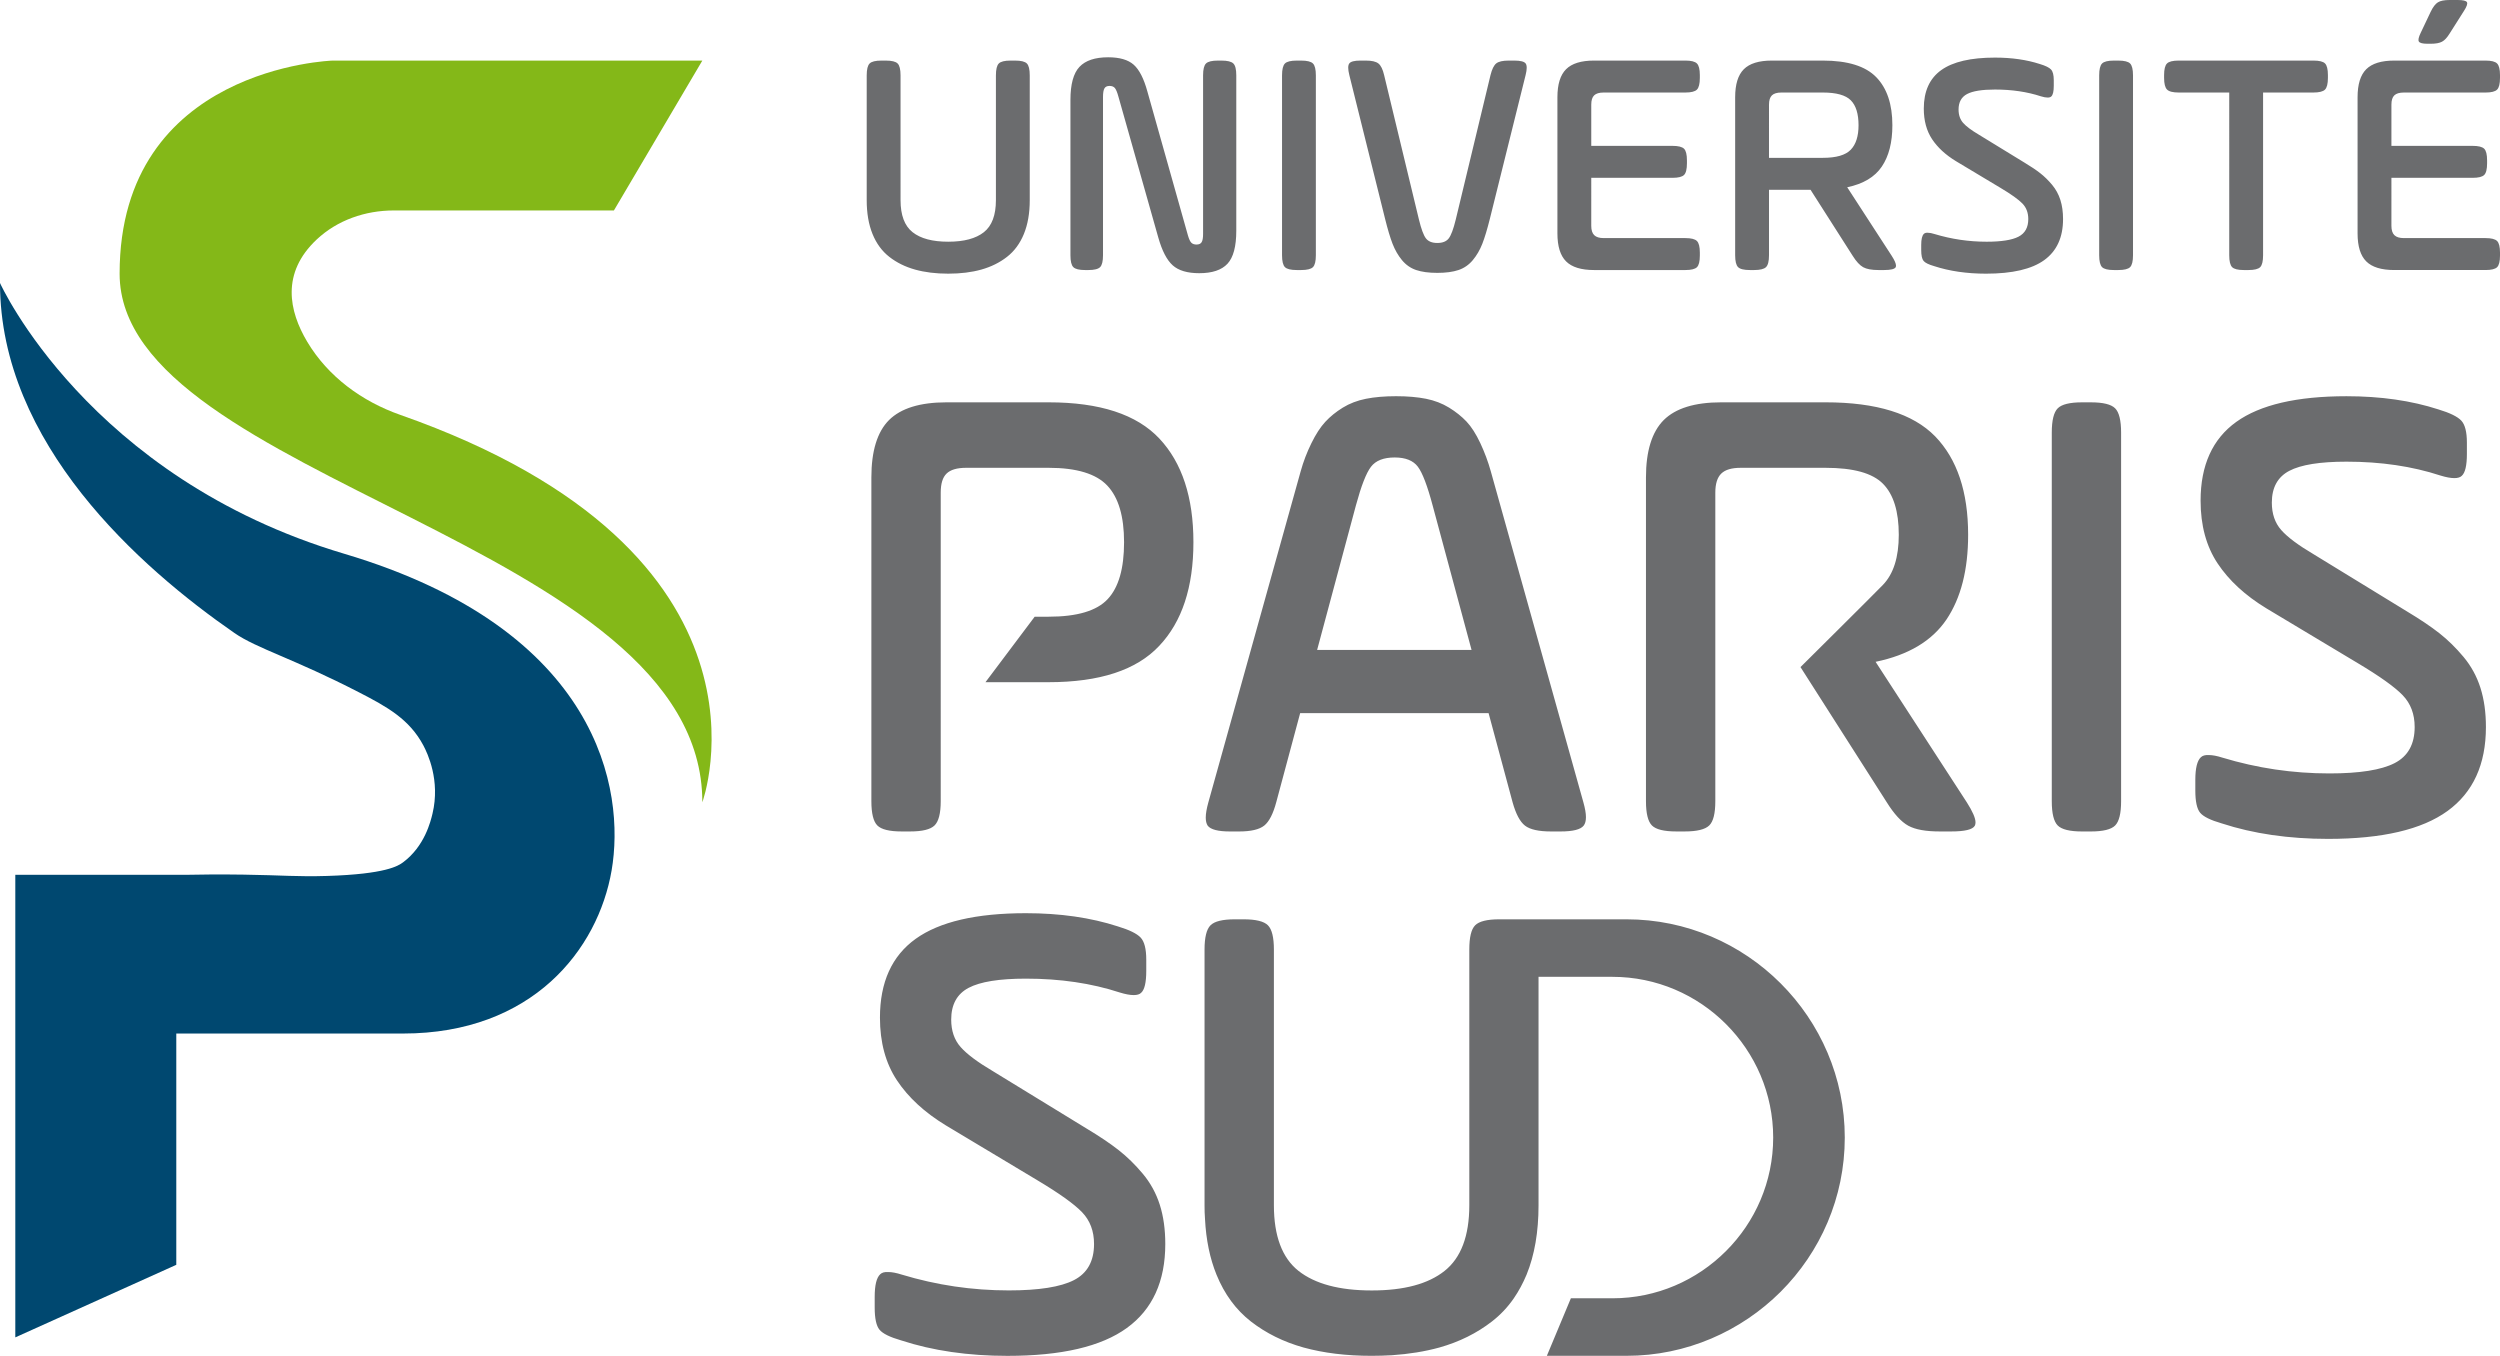 <?xml version="1.0" encoding="utf-8"?>
<!-- Generator: Adobe Illustrator 23.0.1, SVG Export Plug-In . SVG Version: 6.00 Build 0)  -->
<svg version="1.1" id="Calque_1" xmlns="http://www.w3.org/2000/svg" xmlns:xlink="http://www.w3.org/1999/xlink" x="0px" y="0px"
	 width="600px" height="325.405px" viewBox="0 0 600 325.405" style="enable-background:new 0 0 600 325.405;"
	 xml:space="preserve">
<path style="fill:#84B818;" d="M168.561,14.54H79.859c0,0-51.153,1.551-51.153,51.139  s139.856,64.282,139.856,126.863c0,0,22.018-59.784-72.527-92.983  c-9.177-3.223-17.315-9.175-22.298-17.528c-4.41-7.393-6.296-16.494,2.26-24.543  c4.962-4.668,11.696-6.978,18.508-6.978h52.833L168.561,14.54z"/>
<path style="fill:#004870;" d="M0,67.924c0,0,21.053,46.674,82.58,64.967  s67.479,56.93,64.214,75.977s-19.047,39.181-50.065,39.181  c-31.019,0-54.419,0-54.419,0v55.507L3.673,320.97V209.956h40.954  c3.188-0.068,8.004-0.13,13.879-0.043c9.475,0.141,12.778,0.537,19.992,0.315  c14.118-0.435,17.115-2.436,18.23-3.265c5.205-3.868,6.637-9.869,7.074-11.7  c1.902-7.967-1.188-14.453-2.177-16.326c-3.353-6.348-8.789-9.335-15.39-12.739  c-15.835-8.165-24.591-10.555-29.967-14.275C33.578,136.224,0,106.477,0,67.924z"/>
<path style="fill:#6B6C6E;" d="M213.449,61.657c1.763,1.373,3.815,2.386,6.157,3.04  c2.341,0.655,4.997,0.983,7.968,0.983c2.971,0,5.622-0.328,7.952-0.983  c2.33-0.653,4.378-1.667,6.145-3.04c1.767-1.373,3.119-3.204,4.058-5.496  c0.94-2.291,1.41-4.997,1.41-8.121V18.09c0-1.435-0.231-2.385-0.692-2.851  c-0.461-0.465-1.403-0.699-2.825-0.699h-1.085c-1.422,0-2.364,0.233-2.827,0.699  c-0.461,0.467-0.692,1.417-0.692,2.851v29.95c0,3.601-0.962,6.163-2.889,7.687  c-1.926,1.524-4.778,2.284-8.556,2.284c-3.777,0-6.628-0.761-8.554-2.284  s-2.889-4.086-2.889-7.687V18.09c0-1.435-0.233-2.385-0.699-2.851  c-0.467-0.465-1.417-0.699-2.851-0.699h-1.02c-1.436,0-2.386,0.233-2.851,0.699  c-0.467,0.467-0.699,1.417-0.699,2.851v29.95c0,3.123,0.465,5.829,1.398,8.121  C210.34,58.453,211.686,60.284,213.449,61.657z M296.708,55.368V18.09  c0-1.435-0.231-2.385-0.703-2.851c-0.472-0.465-1.428-0.699-2.878-0.699h-0.802  c-1.45,0-2.411,0.232-2.878,0.695c-0.472,0.463-0.708,1.407-0.708,2.834v38.09  c0,0.932-0.115,1.588-0.346,1.966c-0.231,0.379-0.643,0.567-1.23,0.567  c-0.516,0-0.923-0.136-1.214-0.41c-0.297-0.275-0.571-0.848-0.829-1.722  l-9.747-34.596c-0.851-3.104-1.949-5.25-3.289-6.436  c-1.345-1.186-3.383-1.779-6.117-1.779c-3.158,0-5.458,0.767-6.901,2.304  c-1.443,1.536-2.162,4.179-2.162,7.931v37.277c0,1.435,0.231,2.386,0.695,2.851  c0.464,0.467,1.41,0.699,2.839,0.699h0.752c1.428,0,2.372-0.232,2.834-0.699  c0.467-0.465,0.697-1.417,0.697-2.851V23.306c0-1.008,0.115-1.708,0.346-2.099  c0.225-0.39,0.632-0.586,1.219-0.586c0.582,0,1.016,0.173,1.296,0.518  c0.28,0.346,0.56,1.03,0.84,2.051l9.566,33.811  c0.906,3.196,2.059,5.421,3.465,6.679c1.4,1.258,3.526,1.886,6.381,1.886  c3.097,0,5.354-0.755,6.76-2.265C296.005,61.789,296.708,59.144,296.708,55.368z   M311.237,64.81h1.019c1.436,0,2.386-0.232,2.853-0.699  c0.464-0.465,0.697-1.417,0.697-2.851V18.09c0-1.435-0.233-2.385-0.697-2.851  c-0.467-0.465-1.417-0.699-2.853-0.699h-1.019c-1.436,0-2.386,0.233-2.853,0.699  c-0.464,0.467-0.697,1.417-0.697,2.851v43.17c0,1.435,0.233,2.386,0.697,2.851  C308.851,64.578,309.801,64.81,311.237,64.81z M332.415,52.496  c0.623,2.518,1.222,4.519,1.796,6.006c0.574,1.485,1.329,2.797,2.262,3.929  c0.936,1.133,2.073,1.926,3.413,2.379c1.34,0.453,3.029,0.68,5.069,0.68  c2.04,0,3.731-0.227,5.08-0.68c1.345-0.453,2.493-1.247,3.438-2.379  c0.942-1.133,1.705-2.442,2.284-3.928c0.579-1.485,1.183-3.487,1.812-6.005  l8.575-34.481c0.176-0.704,0.264-1.284,0.264-1.737  c0-0.479-0.088-0.832-0.264-1.06c-0.354-0.453-1.26-0.681-2.721-0.681h-1.321  c-1.436,0-2.438,0.228-3.004,0.681c-0.566,0.454-1.027,1.388-1.378,2.801  l-8.347,34.694c-0.555,2.269-1.115,3.77-1.68,4.502s-1.48,1.097-2.737,1.097  c-1.26,0-2.172-0.369-2.738-1.107c-0.568-0.739-1.128-2.253-1.683-4.543  l-8.347-34.633c-0.324-1.391-0.78-2.32-1.367-2.788s-1.593-0.703-3.015-0.703  h-1.312c-1.425,0-2.312,0.227-2.661,0.68c-0.176,0.227-0.264,0.574-0.264,1.039  c0,0.467,0.088,1.052,0.264,1.756L332.415,52.496z M382.582,64.81h21.905  c1.387,0,2.312-0.227,2.776-0.68c0.467-0.453,0.7-1.385,0.7-2.795v-0.718  c0-1.384-0.233-2.309-0.7-2.776c-0.464-0.465-1.389-0.699-2.776-0.699h-19.602  c-1.032,0-1.787-0.232-2.265-0.699c-0.478-0.465-0.717-1.214-0.717-2.247V42.678  h19.486c1.387,0,2.312-0.228,2.776-0.684c0.467-0.454,0.7-1.391,0.7-2.809  v-0.684c0-1.417-0.233-2.352-0.7-2.808c-0.464-0.456-1.389-0.684-2.776-0.684  h-19.486v-9.904c0-1.028,0.231-1.77,0.697-2.221  c0.467-0.452,1.227-0.678,2.284-0.678h19.602c1.387,0,2.312-0.232,2.776-0.699  c0.467-0.465,0.7-1.403,0.7-2.814v-0.68c0-1.384-0.233-2.309-0.7-2.776  c-0.464-0.465-1.389-0.699-2.776-0.699h-21.905c-3.097,0-5.338,0.693-6.722,2.077  c-1.387,1.385-2.079,3.626-2.079,6.723v32.67c0,3.097,0.692,5.338,2.079,6.723  C377.244,64.118,379.485,64.81,382.582,64.81z M419.99,64.81h0.983  c1.436,0,2.392-0.232,2.869-0.699c0.478-0.465,0.719-1.417,0.719-2.851V45.549  h9.97l10.124,15.862c0.854,1.359,1.691,2.267,2.51,2.72  c0.818,0.453,2.046,0.68,3.682,0.68h1.323c1.612,0,2.543-0.227,2.795-0.68  c0.049-0.1,0.074-0.227,0.074-0.378c0-0.504-0.34-1.285-1.019-2.342  l-10.689-16.468c3.852-0.805,6.623-2.46,8.309-4.966  c1.689-2.505,2.532-5.81,2.532-9.915c0-5.036-1.29-8.881-3.871-11.538  c-2.581-2.656-6.856-3.985-12.823-3.985h-12.238c-3.097,0-5.338,0.693-6.722,2.077  c-1.387,1.385-2.079,3.626-2.079,6.723v37.92c0,1.435,0.233,2.386,0.7,2.851  C417.604,64.578,418.557,64.81,419.99,64.81z M424.561,25.115  c0-1.032,0.231-1.775,0.697-2.228c0.467-0.453,1.227-0.68,2.284-0.68h9.934  c3.248,0,5.489,0.623,6.722,1.87c1.236,1.247,1.853,3.241,1.853,5.986  c0,2.619-0.623,4.577-1.87,5.873c-1.247,1.297-3.482,1.945-6.705,1.945h-12.916  V25.115z M495.132,52.574c0-1.712-0.214-3.243-0.642-4.589  c-0.428-1.347-1.09-2.555-1.982-3.626c-0.895-1.069-1.837-1.995-2.834-2.776  c-0.994-0.78-2.246-1.624-3.759-2.53l-10.977-6.723  c-1.793-1.058-3.053-2.002-3.786-2.834c-0.73-0.831-1.098-1.9-1.098-3.21  c0-1.761,0.684-3.002,2.046-3.72c1.362-0.717,3.597-1.076,6.7-1.076  c4.036,0,7.705,0.542,11.01,1.624c0.654,0.202,1.194,0.302,1.623,0.302  c0.404,0,0.692-0.088,0.868-0.264c0.404-0.353,0.604-1.209,0.604-2.569v-1.322  c0-1.259-0.22-2.121-0.662-2.586c-0.439-0.467-1.329-0.901-2.663-1.304  c-3.18-1.031-6.771-1.547-10.78-1.547c-5.81,0-10.11,1.001-12.902,3.002  c-2.792,2.002-4.187,5.08-4.187,9.234c0,2.895,0.662,5.345,1.991,7.346  c1.329,2.002,3.234,3.758,5.717,5.269l10.708,6.42  c2.573,1.536,4.327,2.79,5.261,3.759c0.934,0.969,1.4,2.209,1.4,3.72  c0,2.014-0.783,3.424-2.348,4.23c-1.565,0.806-4.113,1.208-7.644,1.208  c-4.278,0-8.454-0.616-12.529-1.851c-0.632-0.202-1.159-0.302-1.587-0.302  c-0.428-0.025-0.744,0.063-0.945,0.265c-0.428,0.402-0.642,1.284-0.642,2.643  v1.247c0,1.285,0.189,2.153,0.568,2.606c0.376,0.454,1.219,0.869,2.529,1.247  c3.699,1.209,7.85,1.814,12.452,1.814c6.329,0,10.991-1.089,13.992-3.267  C493.633,60.234,495.132,56.955,495.132,52.574z M508.372,14.54h-1.019  c-1.436,0-2.386,0.233-2.853,0.699c-0.464,0.467-0.697,1.417-0.697,2.851v43.17  c0,1.435,0.233,2.386,0.697,2.851c0.467,0.467,1.417,0.699,2.853,0.699h1.019  c1.436,0,2.386-0.232,2.853-0.699c0.464-0.465,0.697-1.417,0.697-2.851V18.09  c0-1.435-0.233-2.385-0.697-2.851C510.758,14.773,509.808,14.54,508.372,14.54z   M535.017,61.26c0,1.435,0.231,2.386,0.692,2.851  c0.461,0.467,1.403,0.699,2.825,0.699h1.085c1.422,0,2.364-0.232,2.828-0.699  c0.461-0.465,0.692-1.417,0.692-2.851V22.207h12.067  c1.392,0,2.32-0.232,2.79-0.699c0.47-0.465,0.703-1.403,0.703-2.814v-0.68  c0-1.384-0.228-2.309-0.681-2.776c-0.456-0.465-1.387-0.699-2.801-0.699h-32.317  c-1.411,0-2.353,0.233-2.82,0.699c-0.467,0.467-0.697,1.392-0.697,2.776v0.68  c0,1.385,0.233,2.317,0.7,2.795c0.469,0.479,1.411,0.718,2.828,0.718h12.106  V61.26z M574.638,22.886c0.467-0.452,1.227-0.678,2.284-0.678h19.602  c1.387,0,2.312-0.232,2.776-0.699C599.767,21.043,600,20.106,600,18.694v-0.68  c0-1.384-0.233-2.309-0.7-2.776c-0.464-0.465-1.389-0.699-2.776-0.699h-21.905  c-3.097,0-5.338,0.693-6.722,2.077c-1.387,1.385-2.079,3.626-2.079,6.723v32.67  c0,3.097,0.692,5.338,2.079,6.723c1.384,1.385,3.624,2.077,6.722,2.077h21.905  c1.387,0,2.312-0.227,2.776-0.68C599.767,63.678,600,62.745,600,61.336v-0.718  c0-1.384-0.233-2.309-0.7-2.776c-0.464-0.465-1.389-0.699-2.776-0.699h-19.602  c-1.032,0-1.787-0.232-2.265-0.699c-0.478-0.465-0.717-1.214-0.717-2.247V42.678  h19.486c1.387,0,2.312-0.228,2.776-0.684c0.467-0.454,0.7-1.391,0.7-2.809  v-0.684c0-1.417-0.233-2.352-0.7-2.808c-0.464-0.456-1.389-0.684-2.776-0.684  h-19.486v-9.904C573.94,24.079,574.171,23.337,574.638,22.886z M582.589,10.5h0.829  c1.159,0,2.046-0.163,2.663-0.491c0.618-0.327,1.227-0.982,1.831-1.965  l3.399-5.362c0.706-1.082,0.958-1.8,0.755-2.153  C591.867,0.176,591.123,0,589.841,0h-1.928c-1.282,0-2.227,0.188-2.831,0.566  c-0.607,0.378-1.186,1.146-1.738,2.304l-2.381,5.023  c-0.503,1.034-0.648,1.726-0.434,2.077  C580.744,10.323,581.431,10.5,582.589,10.5z M251.669,96.559h-24.517  c-6.354,0-10.937,1.434-13.777,4.246c-2.84,2.84-4.246,7.451-4.246,13.777v77.685  c0,2.952,0.478,4.892,1.434,5.848c0.956,0.956,2.896,1.434,5.848,1.434h1.996  c2.952,0,4.892-0.478,5.876-1.434c0.984-0.956,1.49-2.896,1.49-5.848V118.236  c0-2.137,0.45-3.655,1.406-4.583c0.956-0.928,2.531-1.378,4.695-1.378h19.794  c6.72,0,11.415,1.434,14.086,4.274c2.699,2.868,4.021,7.395,4.021,13.58  c0,6.298-1.293,10.853-3.936,13.664c-2.615,2.812-7.338,4.217-14.171,4.217h-3.346  l-11.809,15.717h15.155c12.231,0,21.087-2.896,26.542-8.716  c5.483-5.792,8.21-14.086,8.21-24.883c0-10.769-2.727-19.063-8.154-24.855  C272.812,99.455,263.956,96.559,251.669,96.559z M312.165,113.104  c-0.645,2.309-1.458,5.228-2.444,8.756l-19.721,70.729  c-0.413,1.496-0.619,2.707-0.619,3.635c0,0.826,0.155,1.472,0.464,1.936  c0.704,0.928,2.486,1.392,5.345,1.392h2.18c2.858,0,4.876-0.472,6.056-1.42  c1.177-0.945,2.143-2.836,2.895-5.673l5.718-21.307h45.222l5.774,21.439  c0.78,2.784,1.771,4.64,2.971,5.568c1.2,0.928,3.287,1.392,6.258,1.392  h2.268c2.974,0,4.824-0.467,5.552-1.403c0.362-0.467,0.544-1.142,0.544-2.026  c0-0.934-0.209-2.128-0.621-3.583l-19.805-70.806  c-0.972-3.479-1.779-6.362-2.419-8.646c-0.64-2.284-1.477-4.533-2.512-6.744  c-1.038-2.208-2.139-3.929-3.306-5.165c-1.167-1.233-2.567-2.35-4.198-3.353  c-1.634-0.999-3.473-1.708-5.519-2.12c-2.048-0.409-4.445-0.615-7.191-0.615  c-2.748,0-5.159,0.206-7.232,0.618c-2.073,0.415-3.926,1.123-5.557,2.128  c-1.634,1.008-3.034,2.142-4.198,3.405c-1.167,1.263-2.282,2.979-3.344,5.146  C313.661,108.554,312.807,110.792,312.165,113.104z M325.427,121.269  c1.271-4.684,2.474-7.768,3.613-9.25c1.139-1.483,3.034-2.227,5.681-2.227  c2.595,0,4.448,0.739,5.56,2.213c1.112,1.472,2.304,4.605,3.575,9.396  l9.319,34.588h-37.067L325.427,121.269z M450.142,158.836  c7.901-1.631,13.552-5.033,17.01-10.15c3.458-5.145,5.201-11.921,5.201-20.328  c0-10.319-2.643-18.191-7.929-23.646c-5.314-5.426-14.058-8.154-26.289-8.154  h-25.052c-6.354,0-10.937,1.434-13.777,4.246c-2.84,2.84-4.274,7.451-4.274,13.777  v77.685c0,2.952,0.478,4.892,1.434,5.848c0.956,0.956,2.896,1.434,5.848,1.434h2.024  c2.924,0,4.892-0.478,5.876-1.434c0.984-0.956,1.462-2.896,1.462-5.848V118.236  c0-2.137,0.478-3.655,1.434-4.583c0.956-0.928,2.502-1.378,4.667-1.378H438.136  c6.664,0,11.247,1.265,13.777,3.824c2.531,2.559,3.796,6.635,3.796,12.259  c0,5.37-1.265,9.391-3.824,12.034c-1.912,1.996-19.766,19.71-19.766,19.71  l20.722,32.474c1.743,2.783,3.458,4.667,5.145,5.595  c1.687,0.928,4.189,1.378,7.563,1.378h2.699c3.29,0,5.202-0.45,5.708-1.378  c0.112-0.225,0.169-0.478,0.169-0.787c0-1.04-0.703-2.643-2.081-4.808  L450.142,158.836z M501.791,96.561h-2.09c-2.941,0-4.887,0.478-5.843,1.433  c-0.956,0.956-1.431,2.899-1.431,5.84v88.444c0,2.941,0.475,4.887,1.431,5.843  c0.956,0.956,2.902,1.431,5.843,1.431h2.09c2.941,0,4.887-0.475,5.84-1.431  c0.956-0.956,1.433-2.902,1.433-5.843v-88.444c0-2.941-0.478-4.885-1.433-5.84  C506.678,97.038,504.731,96.561,501.791,96.561z M591.241,157.653  c-1.831-2.194-3.767-4.088-5.804-5.689c-2.037-1.598-4.605-3.328-7.702-5.184  l-22.49-13.773c-3.671-2.166-6.258-4.102-7.757-5.804  c-1.499-1.702-2.249-3.893-2.249-6.576c0-3.611,1.395-6.153,4.187-7.622  c2.792-1.472,7.367-2.205,13.729-2.205c8.267,0,15.785,1.109,22.553,3.328  c1.34,0.412,2.449,0.618,3.328,0.618c0.824,0,1.417-0.181,1.779-0.541  c0.824-0.722,1.238-2.477,1.238-5.264v-2.707c0-2.578-0.453-4.346-1.356-5.299  c-0.906-0.956-2.724-1.845-5.461-2.672c-6.51-2.114-13.871-3.171-22.081-3.171  c-11.906,0-20.717,2.051-26.436,6.15c-5.722,4.102-8.58,10.409-8.58,18.921  c0,5.931,1.359,10.947,4.08,15.049c2.724,4.102,6.625,7.699,11.711,10.793  l21.941,13.155c5.272,3.147,8.866,5.714,10.777,7.699  c1.914,1.988,2.869,4.526,2.869,7.621c0,4.127-1.601,7.015-4.808,8.666  c-3.207,1.653-8.427,2.477-15.664,2.477c-8.764,0-17.32-1.263-25.67-3.792  c-1.288-0.412-2.372-0.618-3.248-0.618c-0.879-0.052-1.524,0.129-1.936,0.541  c-0.876,0.826-1.315,2.63-1.315,5.417v2.554c0,2.63,0.387,4.41,1.161,5.338  c0.774,0.931,2.501,1.782,5.184,2.554c7.575,2.477,16.082,3.715,25.513,3.715  c12.963,0,22.518-2.23,28.665-6.694c6.145-4.459,9.22-11.181,9.22-20.156  c0-3.506-0.439-6.641-1.315-9.4C594.426,162.321,593.073,159.844,591.241,157.653z   M274.29,281.726c-1.831-2.194-3.766-4.088-5.803-5.689  c-2.039-1.598-4.606-3.328-7.703-5.184l-22.49-13.773  c-3.672-2.166-6.258-4.102-7.757-5.804c-1.499-1.702-2.249-3.893-2.249-6.576  c0-3.611,1.395-6.153,4.187-7.622c2.791-1.472,7.368-2.205,13.727-2.205  c8.267,0,15.785,1.109,22.555,3.328c1.341,0.412,2.449,0.618,3.328,0.618  c0.824,0,1.418-0.181,1.779-0.541c0.825-0.722,1.238-2.477,1.238-5.264v-2.707  c0-2.578-0.453-4.346-1.356-5.299c-0.905-0.956-2.724-1.845-5.461-2.672  c-6.51-2.114-13.87-3.171-22.083-3.171c-11.904,0-20.715,2.051-26.436,6.15  c-5.719,4.102-8.579,10.409-8.579,18.921c0,5.931,1.361,10.947,4.082,15.049  c2.721,4.102,6.624,7.699,11.709,10.793l21.94,13.155  c5.273,3.147,8.866,5.714,10.778,7.699c1.912,1.988,2.871,4.528,2.871,7.622  c0,4.127-1.604,7.015-4.808,8.666c-3.207,1.653-8.429,2.477-15.666,2.477  c-8.764,0-17.319-1.263-25.668-3.792c-1.29-0.412-2.374-0.618-3.25-0.618  c-0.879-0.052-1.523,0.129-1.934,0.541c-0.879,0.826-1.317,2.63-1.317,5.417  v2.554c0,2.63,0.387,4.41,1.161,5.338c0.773,0.931,2.501,1.782,5.184,2.554  c7.575,2.477,16.08,3.715,25.512,3.715c12.964,0,22.519-2.23,28.665-6.694  c6.148-4.459,9.22-11.181,9.22-20.156c0-3.506-0.438-6.642-1.315-9.401  S276.12,283.917,274.29,281.726z M390.367,220.636h-30.534  c-2.924,0-4.836,0.478-5.792,1.434c-0.956,0.956-1.406,2.896-1.406,5.848v61.35  c0,7.366-1.996,12.624-5.932,15.745c-3.908,3.121-9.728,4.695-17.432,4.695h-0.084  c-7.732,0-13.58-1.574-17.545-4.695c-3.936-3.121-5.905-8.379-5.905-15.745v-61.35  c0-2.952-0.478-4.892-1.434-5.848c-0.956-0.956-2.896-1.434-5.848-1.434h-2.081  c-2.952,0-4.892,0.478-5.848,1.434c-0.956,0.956-1.434,2.896-1.434,5.848v61.35  c0,1.125,0.028,2.221,0.112,3.29c0.253,5.033,1.181,9.475,2.755,13.355  c1.912,4.695,4.667,8.435,8.266,11.247c3.627,2.812,7.816,4.892,12.624,6.242  c4.808,1.322,10.234,1.996,16.336,1.996c1.659,0,3.261-0.056,4.836-0.141  c4.161-0.281,7.957-0.9,11.443-1.856c4.78-1.35,8.969-3.43,12.596-6.242  c2.024-1.575,3.768-3.402,5.258-5.567c1.181-1.715,2.193-3.599,3.065-5.68  c1.912-4.695,2.868-10.234,2.868-16.645v-54.827h17.741  c21.228,0,38.575,17.376,38.575,38.575c0,10.6-4.33,20.272-11.331,27.245  c-7.001,7.001-16.617,11.331-27.245,11.331h-9.981l-5.764,13.805h19.119  c14.396,0,27.498-5.904,37.001-15.38c9.503-9.503,15.38-22.577,15.38-37.001  C442.747,244.197,419.186,220.636,390.367,220.636z"/>
</svg>

